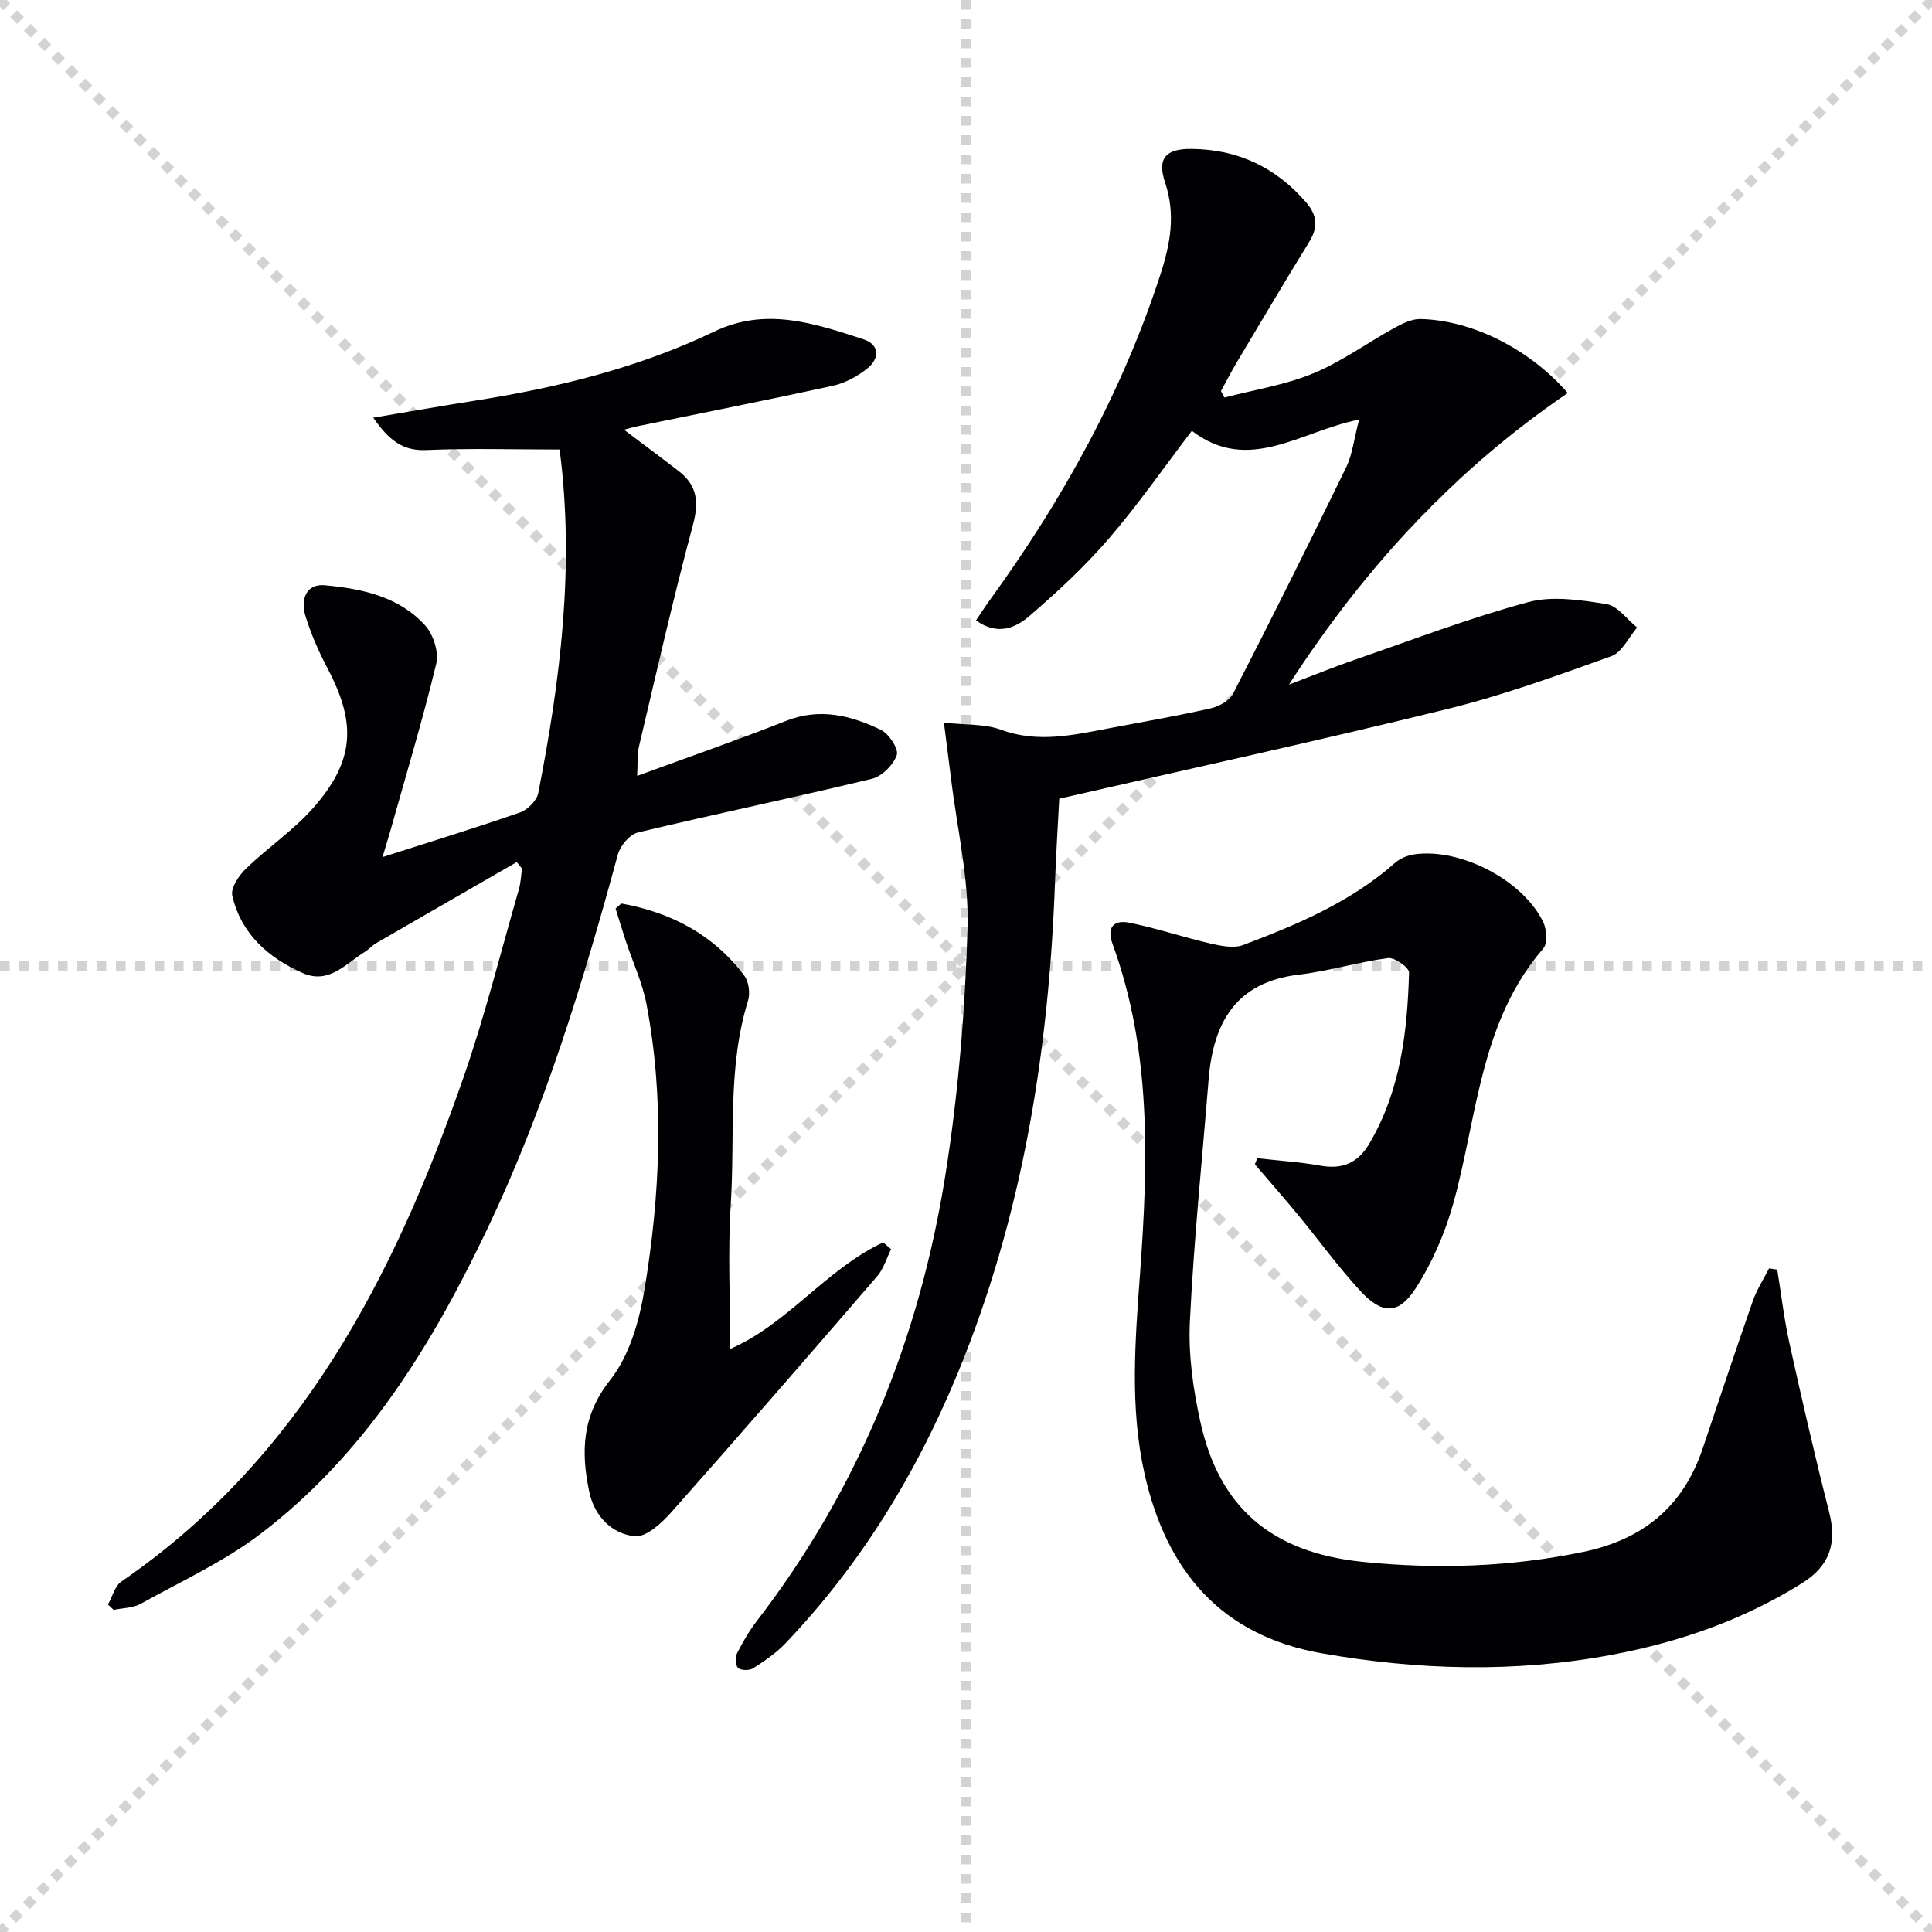 <svg enable-background="new 0 0 400 400" viewBox="0 0 400 400" xmlns="http://www.w3.org/2000/svg"><g stroke="lightgray" stroke-dasharray="1,1" stroke-width="1" transform="scale(2, 2)"><line x1="0" y1="0" x2="200" y2="200"></line><line x1="200" y1="0" x2="0" y2="200"></line><line x1="100" y1="0" x2="100" y2="200"></line><line x1="0" y1="100" x2="200" y2="100"></line></g><g fill="#010103"><path d="m195.43 149.61c4.68.52 8.5.25 11.77 1.46 7.66 2.83 15.02 1.11 22.49-.3 7.01-1.33 14.04-2.55 20.99-4.12 1.71-.39 3.88-1.59 4.62-3.04 7.97-15.53 15.77-31.14 23.4-46.83 1.31-2.69 1.62-5.86 2.69-9.91-12.15 2.4-22.86 11.35-34.63 2.33-5.74 7.52-11.13 15.28-17.26 22.39-4.97 5.76-10.62 11-16.4 15.97-2.84 2.44-6.61 4.1-11.03.88 1.01-1.48 1.94-2.94 2.96-4.34 15.02-20.73 27.31-42.88 35.24-67.33 2.04-6.29 3.16-12.38.95-18.98-1.7-5.07.18-7.02 5.51-6.96 9.54.1 17.34 3.76 23.63 11 2.47 2.85 2.53 5.28.64 8.35-5.06 8.21-9.97 16.51-14.91 24.79-1.17 1.96-2.2 4-3.3 6 .24.45.48.9.72 1.34 6.13-1.6 12.52-2.59 18.32-4.98 5.91-2.43 11.21-6.33 16.85-9.43 1.66-.91 3.62-1.89 5.43-1.85 10.63.24 22.49 6.14 30.48 15.32-23.08 15.74-41.77 35.71-57.73 60.37 5.43-2.06 9.51-3.73 13.67-5.16 11.91-4.11 23.71-8.64 35.84-11.91 5.04-1.36 10.9-.44 16.23.4 2.31.37 4.24 3.16 6.35 4.85-1.75 2.04-3.13 5.14-5.33 5.93-11.23 4.03-22.51 8.13-34.07 10.97-26.42 6.5-53.01 12.29-80.24 18.54-.26 5.09-.66 11.16-.88 17.24-1.27 35.11-6.75 69.38-20.28 102.04-8.55 20.64-20.08 39.41-35.56 55.62-1.92 2.01-4.31 3.63-6.66 5.14-.77.49-2.47.48-3.1-.06-.57-.48-.65-2.21-.24-3.03 1.19-2.36 2.55-4.68 4.16-6.78 21.05-27.35 33.6-58.41 38.98-92.24 2.68-16.85 4.08-34.01 4.59-51.07.31-10.33-2.18-20.74-3.43-31.12-.43-3.41-.88-6.84-1.46-11.49z"/><path d="m79.2 177.45c9.9-3.17 19.26-6.03 28.49-9.25 1.56-.55 3.44-2.45 3.75-4.01 4.59-23.4 7.53-46.94 4.46-70.83-.04-.3-.23-.59-.11-.29-9.36 0-18.48-.28-27.56.11-4.89.21-7.7-2.05-10.96-6.7 7.5-1.26 14.26-2.46 21.03-3.52 17.13-2.7 33.89-6.79 49.59-14.32 10.69-5.13 20.77-1.67 30.84 1.59 3.44 1.11 3.44 4.05.72 6.16-2.03 1.58-4.53 2.94-7.02 3.48-13.44 2.94-26.94 5.6-40.41 8.37-.78.16-1.54.39-2.83.73 4.09 3.09 7.76 5.81 11.38 8.61 3.76 2.92 4.17 6.34 2.91 11.03-4.08 15.21-7.56 30.58-11.18 45.91-.4 1.7-.24 3.54-.38 6.12 10.65-3.91 20.81-7.43 30.8-11.38 7-2.77 13.45-1.15 19.67 1.86 1.66.8 3.71 3.94 3.28 5.21-.71 2.04-3.09 4.42-5.18 4.92-16.1 3.89-32.32 7.25-48.43 11.11-1.68.4-3.64 2.73-4.13 4.53-7.16 26.32-15.09 52.37-26.82 77.09-11.51 24.26-25.37 46.96-47.08 63.52-7.59 5.79-16.49 9.88-24.9 14.55-1.61.89-3.73.87-5.61 1.26-.39-.37-.78-.74-1.17-1.11.91-1.61 1.41-3.82 2.78-4.76 37.15-25.54 56.47-63.21 70.76-104.17 4.48-12.83 7.76-26.08 11.54-39.15.4-1.38.44-2.85.65-4.28-.36-.45-.73-.9-1.09-1.35-9.7 5.59-19.41 11.17-29.1 16.78-.86.5-1.53 1.3-2.38 1.82-3.97 2.44-7.4 6.8-12.91 4.34-7.14-3.19-12.69-8.13-14.51-15.98-.37-1.6 1.37-4.19 2.84-5.61 4.53-4.38 9.89-7.97 14.01-12.67 8.47-9.66 8.87-17.4 2.91-28.72-1.85-3.51-3.48-7.21-4.63-10.99-.99-3.25.08-6.66 4.06-6.29 7.65.72 15.35 2.32 20.78 8.36 1.68 1.87 2.83 5.52 2.26 7.89-2.84 11.75-6.34 23.34-9.61 34.98-.45 1.55-.93 3.11-1.51 5.05z"/><path d="m260.3 239.8c4.38.49 8.79.77 13.12 1.54 4.53.8 7.72-.56 10.06-4.52 6.47-10.96 7.9-23.12 8.25-35.46.03-1.02-2.97-3.17-4.32-3-6.21.82-12.28 2.69-18.5 3.43-13.07 1.55-17.73 9.95-18.68 21.72-1.35 16.72-3.07 33.42-3.88 50.17-.33 6.87.68 13.98 2.18 20.74 3.87 17.42 14.4 26.98 33.56 28.94 15.2 1.56 30.54 1.09 45.71-2.06 12.37-2.57 20.64-9.36 24.69-21.3 3.46-10.22 6.85-20.46 10.41-30.64.82-2.36 2.23-4.51 3.37-6.76.56.09 1.12.18 1.69.26.83 5.1 1.42 10.25 2.53 15.28 2.58 11.65 5.25 23.29 8.2 34.86 1.65 6.48.2 11.18-5.65 14.82-12.17 7.59-25.36 12.17-39.4 14.8-20.04 3.75-40.03 3.18-59.97-.32-20.94-3.67-32.21-17.15-36.7-37.15-3.11-13.83-1.93-27.73-.92-41.69 1.66-22.94 2.37-45.86-5.7-68-1.29-3.54.32-5.05 3.42-4.43 5.65 1.13 11.15 3 16.77 4.3 2.22.51 4.89 1.07 6.87.32 11.2-4.23 22.23-8.89 31.39-16.98 1.05-.93 2.6-1.58 3.99-1.78 9.6-1.39 22.62 5.39 26.75 14.09.71 1.51.89 4.33-.02 5.39-13.05 15.12-13.62 34.51-18.53 52.44-1.72 6.27-4.4 12.53-7.92 17.97s-6.94 5.34-11.34.59c-4.62-4.99-8.62-10.55-12.95-15.8-2.93-3.55-5.98-7.01-8.97-10.51.16-.41.32-.83.49-1.26z"/><path d="m151.18 279.28c11.91-5.15 19.87-16.55 31.68-22.05.54.47 1.09.94 1.63 1.4-.94 1.89-1.55 4.06-2.88 5.61-14.12 16.37-28.28 32.69-42.63 48.86-1.99 2.24-5.19 5.19-7.55 4.96-4.81-.48-8.38-4.22-9.42-9.15-1.74-8.23-1.58-15.75 4.34-23.22 3.97-5.01 6.01-12.21 7.09-18.73 3.23-19.58 4.15-39.34.42-59-.85-4.51-2.87-8.79-4.32-13.19-.76-2.29-1.44-4.61-2.09-6.67.8-.64 1.09-1.06 1.3-1.02 10.28 1.87 19.03 6.48 25.36 14.94.94 1.26 1.23 3.67.75 5.21-4.27 13.77-2.67 28.03-3.56 42.06-.63 9.91-.12 19.88-.12 29.99z"/></g></svg>